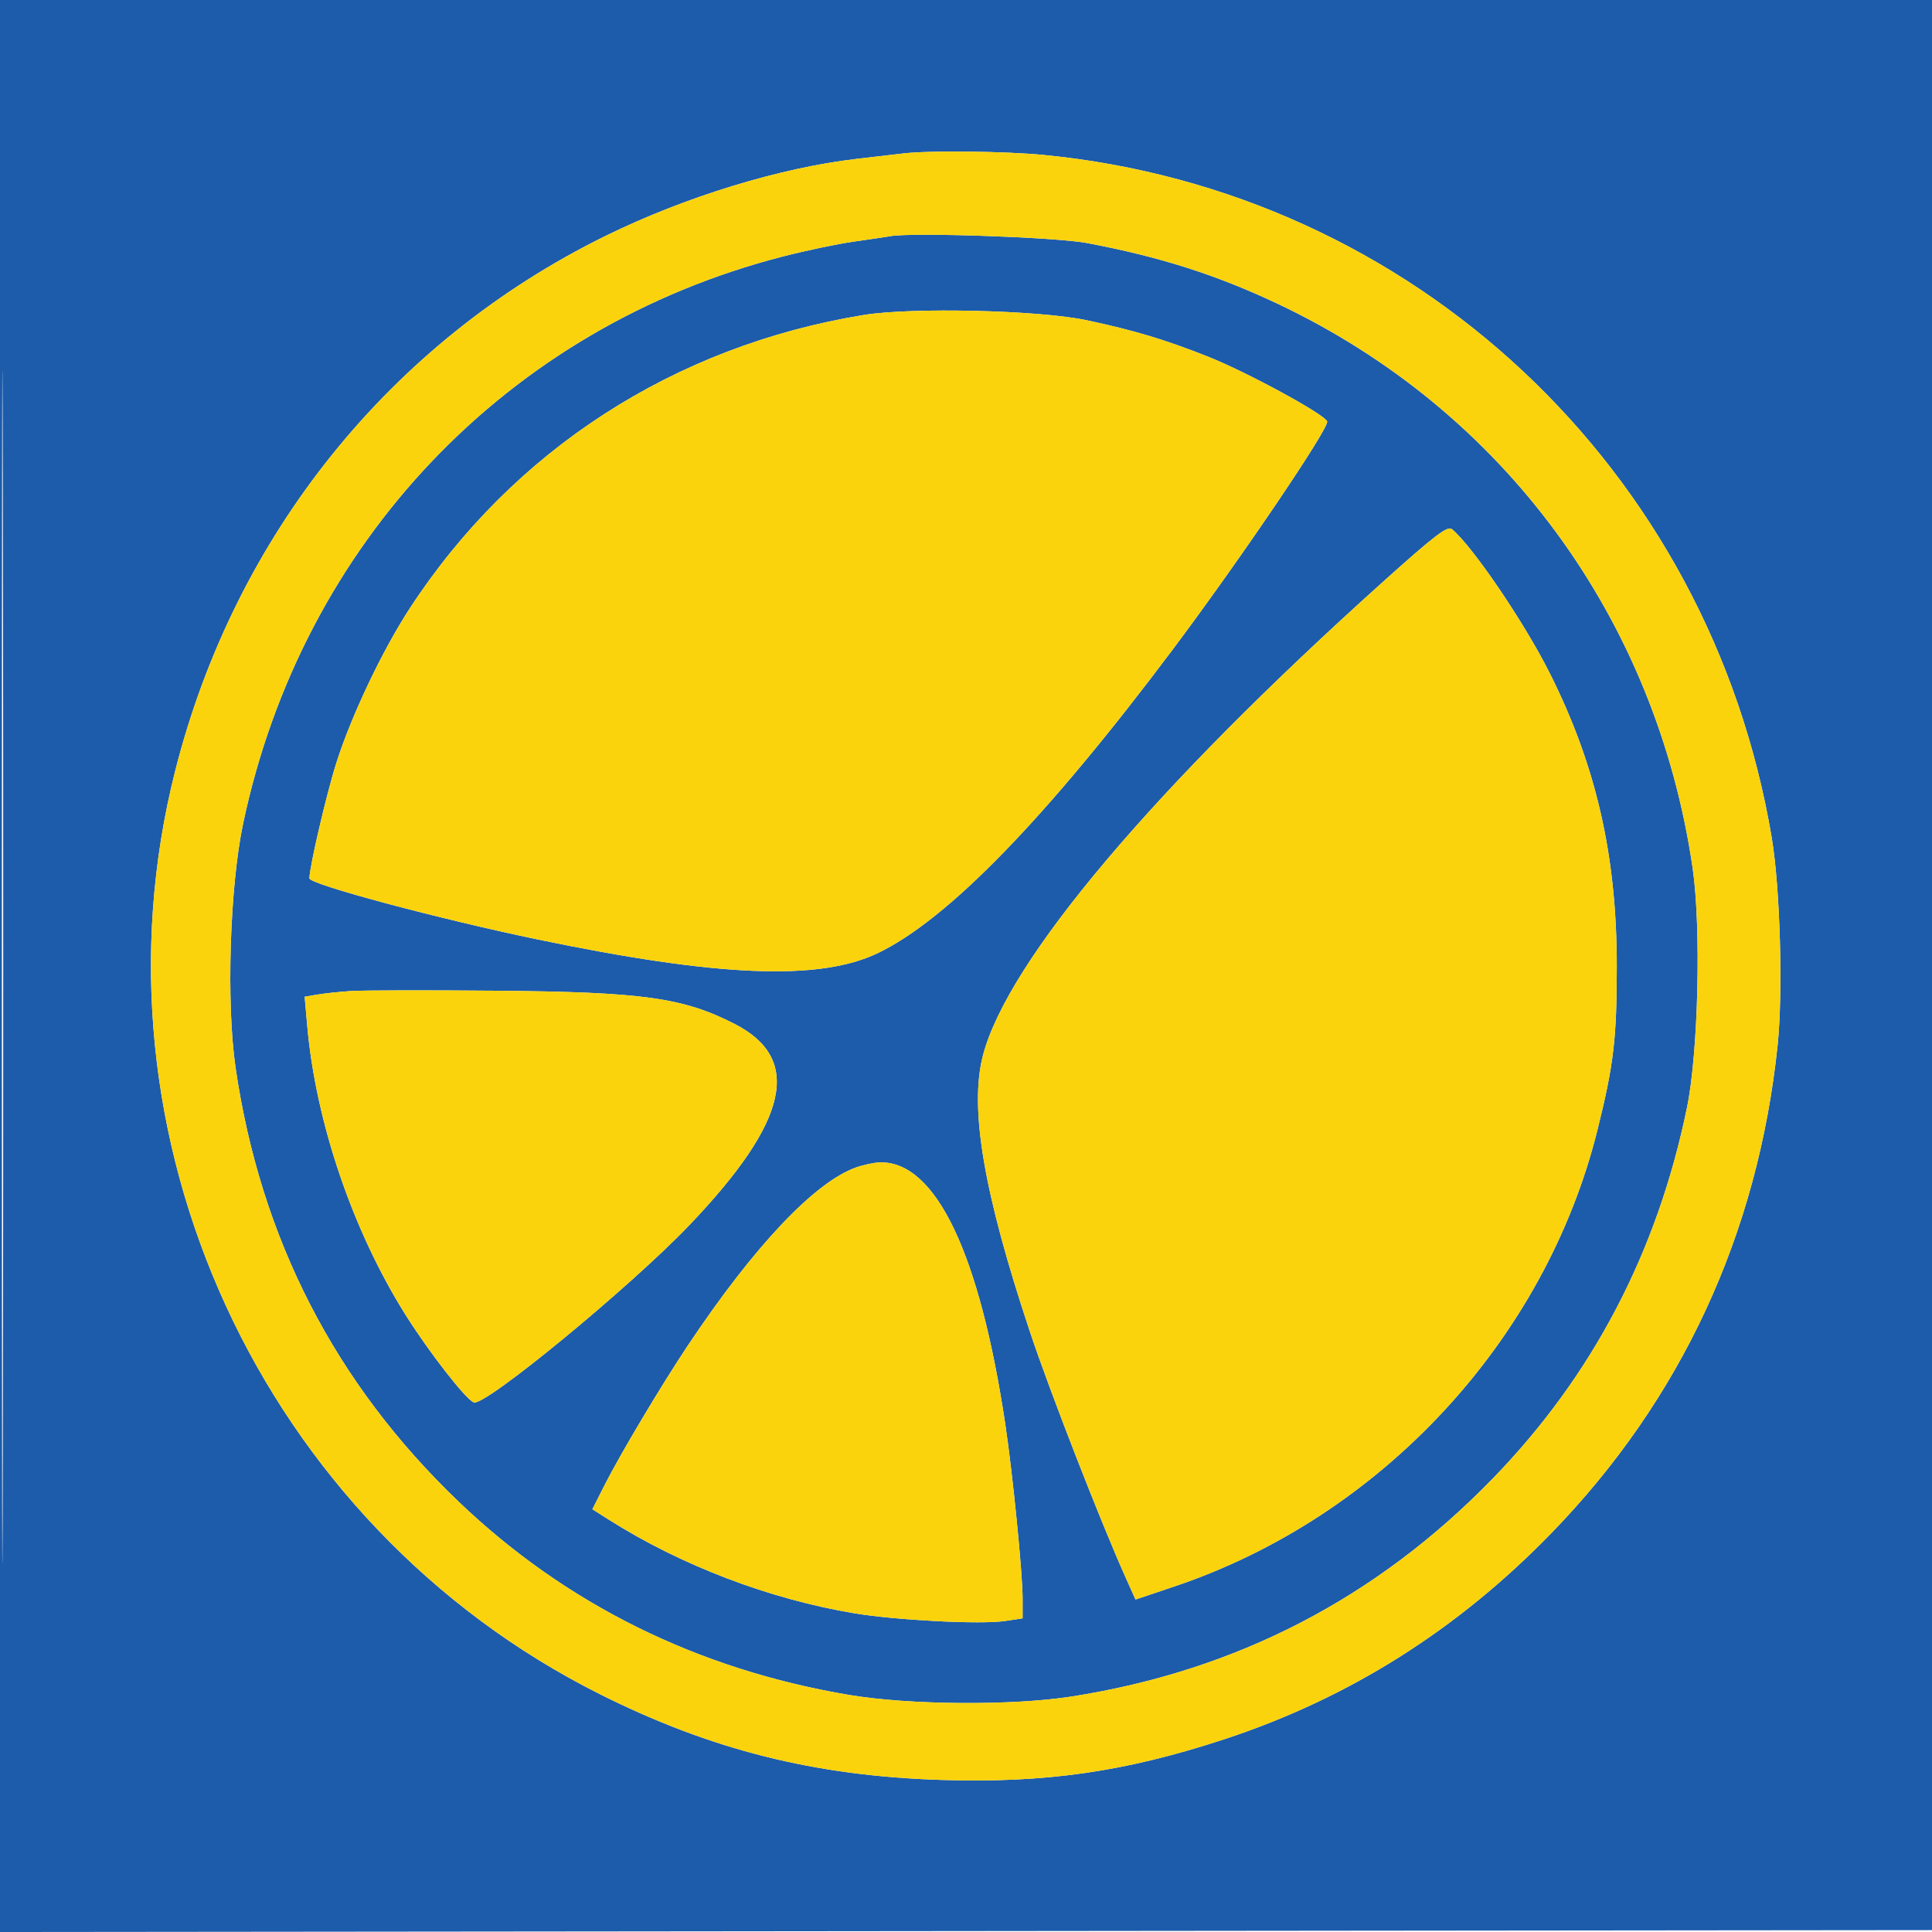 <svg xmlns="http://www.w3.org/2000/svg" width="512" height="512" viewBox="0 0 512 512" version="1.1"><path d="M 0 256.002 L 0 512.004 256.250 511.752 L 512.500 511.500 512.752 255.750 L 513.004 0 256.502 0 L 0 0 0 256.002 M 0.492 256.500 C 0.492 397.300, 0.608 454.751, 0.750 384.170 C 0.892 313.588, 0.892 198.388, 0.750 128.170 C 0.608 57.951, 0.492 115.700, 0.492 256.500 M 239.500 40.649 C 237.850 40.842, 232.271 41.490, 227.103 42.090 C 206.702 44.460, 181.528 52.177, 160.500 62.508 C 103.545 90.492, 62.273 141.776, 46.439 204.240 C 21.904 301.032, 69.268 404.018, 159 448.983 C 188.461 463.747, 215.941 470.645, 249.500 471.702 C 277.162 472.574, 298.239 469.538, 324.500 460.899 C 357.469 450.054, 386.177 431.966, 411.057 406.364 C 445.518 370.903, 465.840 327.126, 471.082 277.063 C 472.545 263.084, 471.762 235.327, 469.528 222 C 453.134 124.214, 374.637 50.605, 276.576 41.063 C 266.396 40.072, 246.366 39.849, 239.500 40.649 M 236 62.579 C 234.625 62.814, 230.125 63.485, 226 64.070 C 221.875 64.656, 213.525 66.414, 207.445 67.978 C 134.485 86.743, 80.131 143.850, 64.433 218.231 C 60.884 235.051, 59.934 265.872, 62.437 283 C 69.050 328.248, 88.809 366.661, 121.598 398.012 C 149.984 425.153, 184.865 442.411, 225 449.172 C 240.952 451.859, 268.300 452.055, 284 449.595 C 327.704 442.747, 364.746 423.577, 395.572 391.855 C 422.030 364.629, 439.202 331.834, 447.074 293.500 C 450.079 278.866, 450.856 245.703, 448.562 230 C 438.893 163.810, 398.310 108.669, 338.500 80.456 C 322.228 72.780, 307.264 68.021, 287.991 64.393 C 279.893 62.868, 242.039 61.548, 236 62.579 M 228.928 83.470 C 178.699 91.653, 135.912 119.313, 108.553 161.287 C 101.333 172.364, 93.118 189.655, 89.152 202.120 C 86.533 210.350, 82 229.779, 82 232.771 C 82 234.346, 116.146 243.487, 142.500 248.968 C 190.225 258.892, 217.055 259.989, 232.500 252.646 C 251.064 243.820, 277.174 216.954, 310.879 171.998 C 328.788 148.111, 352.336 113.319, 351.707 111.678 C 350.969 109.755, 330.394 98.575, 320.073 94.490 C 308.676 89.978, 300.579 87.549, 288 84.870 C 275.428 82.192, 241.681 81.392, 228.928 83.470 M 366.429 154.260 C 305.829 208.697, 267.012 254.660, 260.489 279.703 C 256.853 293.664, 260.682 316.154, 272.969 353 C 278.227 368.766, 291.732 403.435, 298.367 418.196 L 300.927 423.892 311.214 420.431 C 366.060 401.978, 409.467 355.155, 423.331 299.491 C 427.660 282.115, 428.465 275.295, 428.465 256 C 428.465 226.693, 422.970 202.763, 410.604 178.207 C 403.868 164.831, 390.207 144.736, 384.797 140.246 C 383.617 139.267, 380.316 141.786, 366.429 154.260 M 93 262.631 C 89.975 262.833, 85.978 263.255, 84.118 263.569 L 80.737 264.140 81.417 271.820 C 83.682 297.402, 93.494 326.234, 107.512 348.499 C 113.773 358.445, 123.440 370.848, 125.565 371.663 C 128.477 372.781, 166.991 341.101, 182.657 324.703 C 209.097 297.029, 212.772 280.557, 194.573 271.295 C 180.978 264.376, 170.282 262.893, 131.500 262.553 C 113.350 262.394, 96.025 262.429, 93 262.631 M 226.834 309.397 C 215.856 313.318, 199.835 330.277, 182.335 356.500 C 175.172 367.233, 164.304 385.474, 160.048 393.905 L 156.988 399.967 161.244 402.666 C 180.457 414.848, 203.949 423.807, 226.500 427.553 C 237.589 429.395, 259.943 430.536, 266.292 429.584 L 271 428.877 271 423.579 C 271 416.902, 268.394 390.668, 266.423 377.500 C 259.638 332.169, 248.016 307.811, 233.282 308.044 C 231.752 308.068, 228.850 308.677, 226.834 309.397" stroke="none" fill="#1d5cab" fill-rule="evenodd"/><path d="M 239.500 40.649 C 237.850 40.842, 232.271 41.490, 227.103 42.090 C 206.702 44.460, 181.528 52.177, 160.500 62.508 C 103.545 90.492, 62.273 141.776, 46.439 204.240 C 21.904 301.032, 69.268 404.018, 159 448.983 C 188.461 463.747, 215.941 470.645, 249.500 471.702 C 277.162 472.574, 298.239 469.538, 324.500 460.899 C 357.469 450.054, 386.177 431.966, 411.057 406.364 C 445.518 370.903, 465.840 327.126, 471.082 277.063 C 472.545 263.084, 471.762 235.327, 469.528 222 C 453.134 124.214, 374.637 50.605, 276.576 41.063 C 266.396 40.072, 246.366 39.849, 239.500 40.649 M 236 62.579 C 234.625 62.814, 230.125 63.485, 226 64.070 C 221.875 64.656, 213.525 66.414, 207.445 67.978 C 134.485 86.743, 80.131 143.850, 64.433 218.231 C 60.884 235.051, 59.934 265.872, 62.437 283 C 69.050 328.248, 88.809 366.661, 121.598 398.012 C 149.984 425.153, 184.865 442.411, 225 449.172 C 240.952 451.859, 268.300 452.055, 284 449.595 C 327.704 442.747, 364.746 423.577, 395.572 391.855 C 422.030 364.629, 439.202 331.834, 447.074 293.500 C 450.079 278.866, 450.856 245.703, 448.562 230 C 438.893 163.810, 398.310 108.669, 338.500 80.456 C 322.228 72.780, 307.264 68.021, 287.991 64.393 C 279.893 62.868, 242.039 61.548, 236 62.579 M 228.928 83.470 C 178.699 91.653, 135.912 119.313, 108.553 161.287 C 101.333 172.364, 93.118 189.655, 89.152 202.120 C 86.533 210.350, 82 229.779, 82 232.771 C 82 234.346, 116.146 243.487, 142.500 248.968 C 190.225 258.892, 217.055 259.989, 232.500 252.646 C 251.064 243.820, 277.174 216.954, 310.879 171.998 C 328.788 148.111, 352.336 113.319, 351.707 111.678 C 350.969 109.755, 330.394 98.575, 320.073 94.490 C 308.676 89.978, 300.579 87.549, 288 84.870 C 275.428 82.192, 241.681 81.392, 228.928 83.470 M 366.429 154.260 C 305.829 208.697, 267.012 254.660, 260.489 279.703 C 256.853 293.664, 260.682 316.154, 272.969 353 C 278.227 368.766, 291.732 403.435, 298.367 418.196 L 300.927 423.892 311.214 420.431 C 366.060 401.978, 409.467 355.155, 423.331 299.491 C 427.660 282.115, 428.465 275.295, 428.465 256 C 428.465 226.693, 422.970 202.763, 410.604 178.207 C 403.868 164.831, 390.207 144.736, 384.797 140.246 C 383.617 139.267, 380.316 141.786, 366.429 154.260 M 93 262.631 C 89.975 262.833, 85.978 263.255, 84.118 263.569 L 80.737 264.140 81.417 271.820 C 83.682 297.402, 93.494 326.234, 107.512 348.499 C 113.773 358.445, 123.440 370.848, 125.565 371.663 C 128.477 372.781, 166.991 341.101, 182.657 324.703 C 209.097 297.029, 212.772 280.557, 194.573 271.295 C 180.978 264.376, 170.282 262.893, 131.500 262.553 C 113.350 262.394, 96.025 262.429, 93 262.631 M 226.834 309.397 C 215.856 313.318, 199.835 330.277, 182.335 356.500 C 175.172 367.233, 164.304 385.474, 160.048 393.905 L 156.988 399.967 161.244 402.666 C 180.457 414.848, 203.949 423.807, 226.500 427.553 C 237.589 429.395, 259.943 430.536, 266.292 429.584 L 271 428.877 271 423.579 C 271 416.902, 268.394 390.668, 266.423 377.500 C 259.638 332.169, 248.016 307.811, 233.282 308.044 C 231.752 308.068, 228.850 308.677, 226.834 309.397" stroke="none" fill="#fad30d" fill-rule="evenodd"/></svg>
